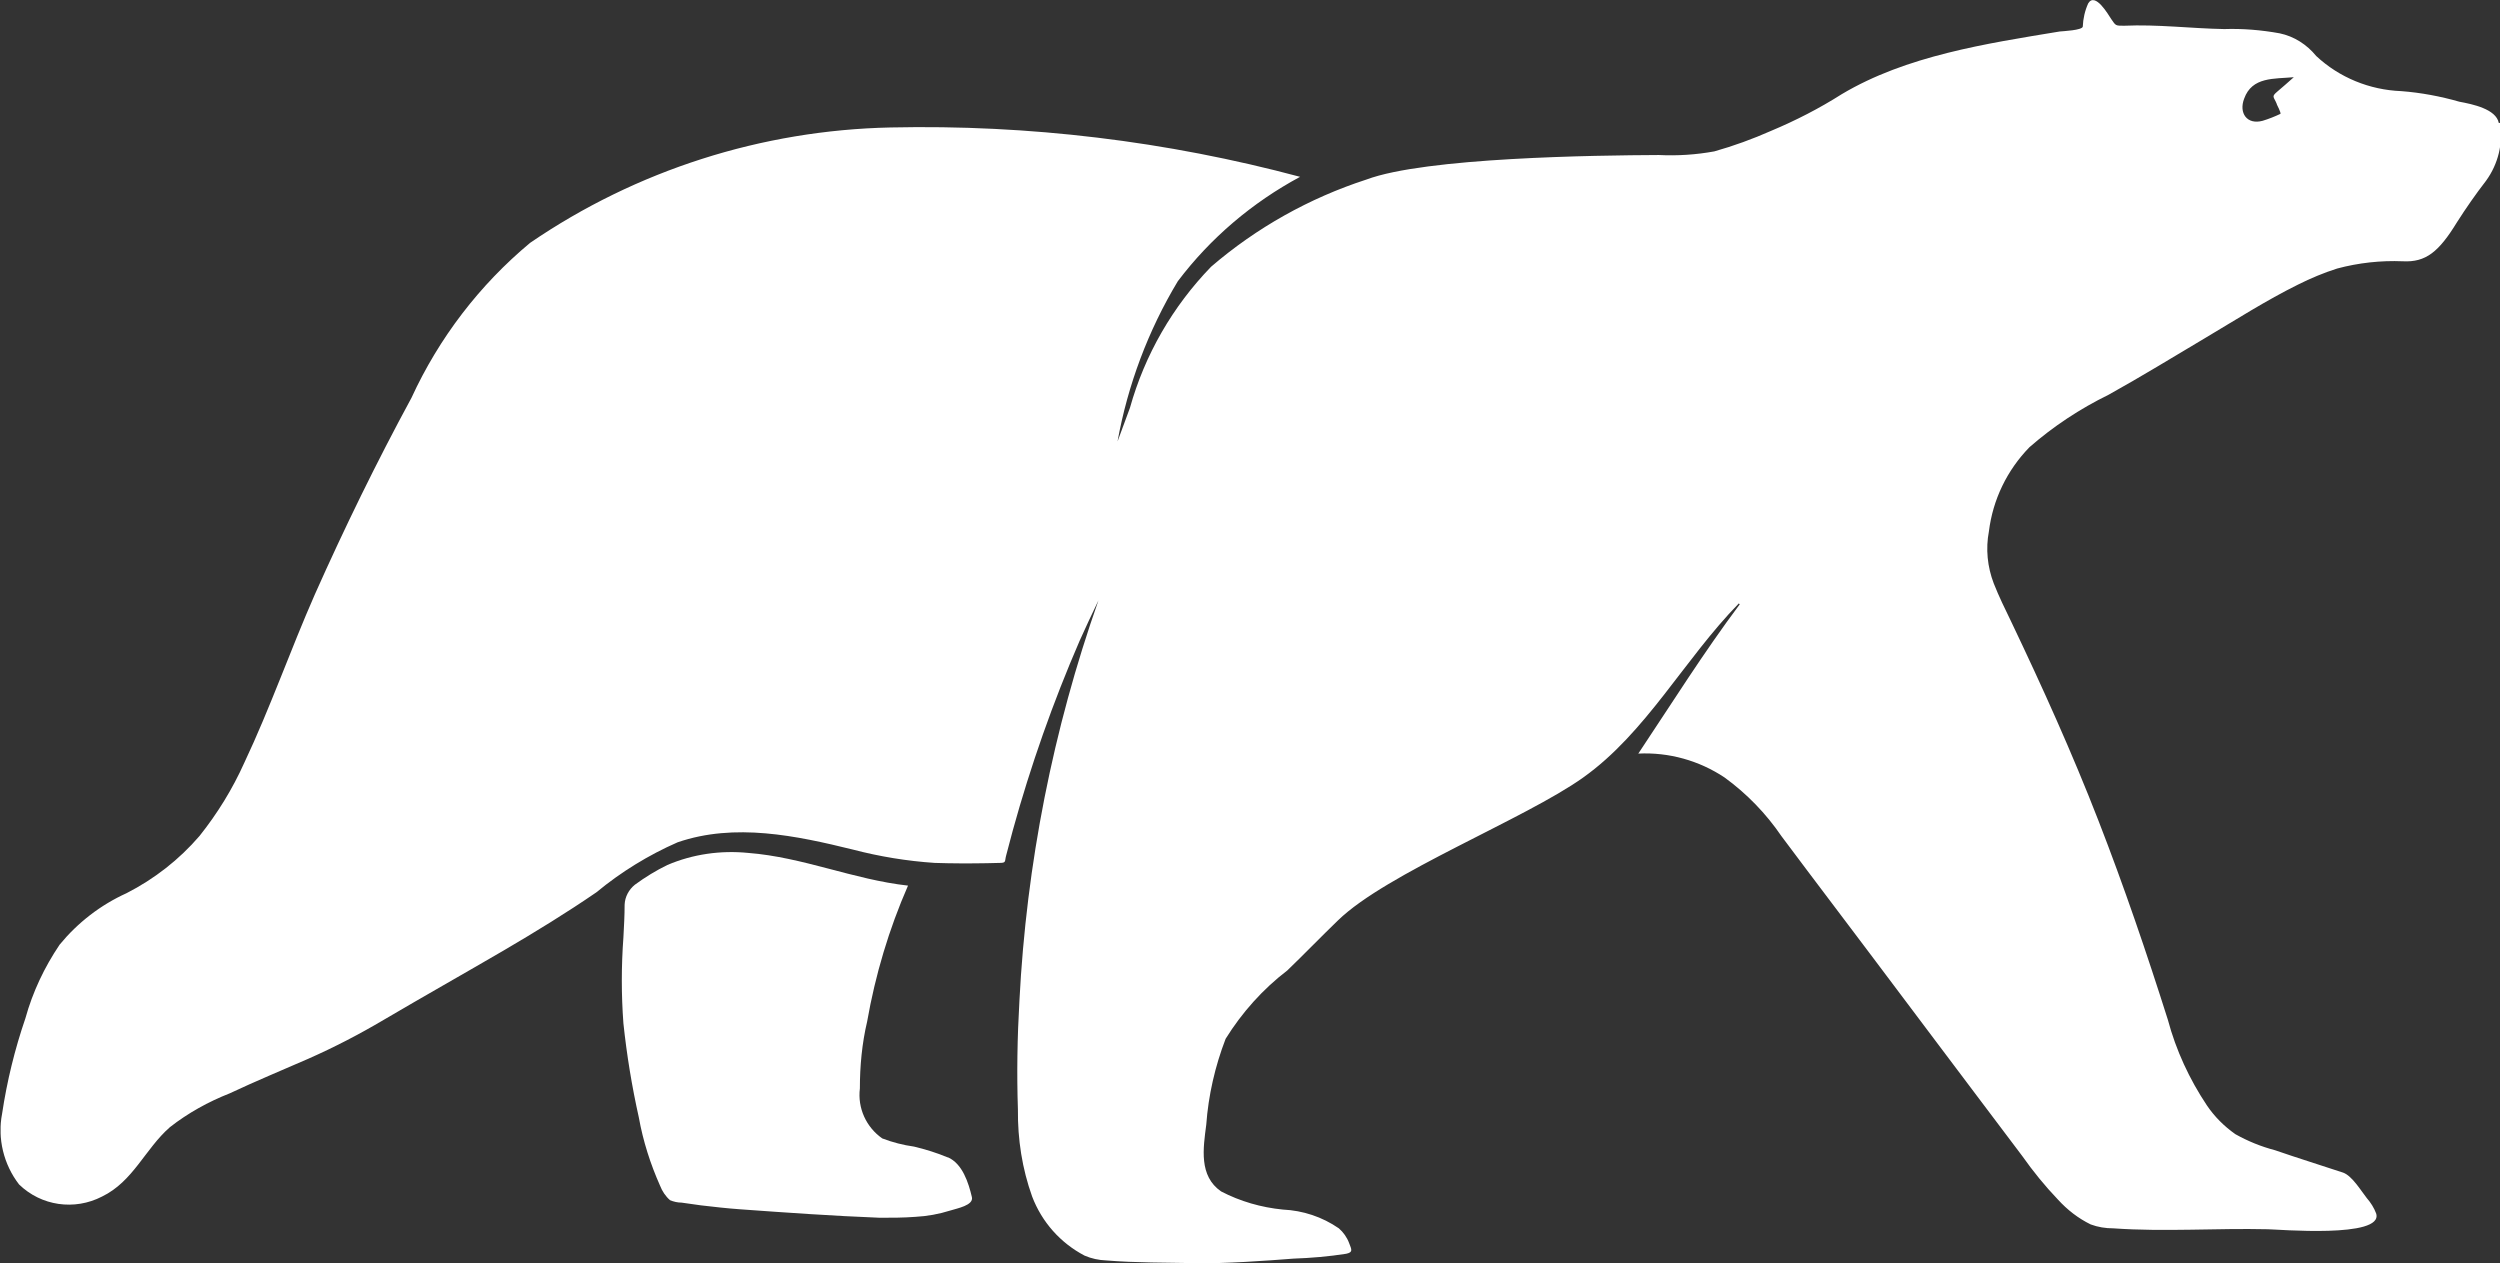 <?xml version="1.0" encoding="UTF-8"?><svg id="a" xmlns="http://www.w3.org/2000/svg" xmlns:xlink="http://www.w3.org/1999/xlink" viewBox="0 0 82.57 41.73"><rect x="0" y="0" width="82.57" height="41.73" fill="#333333" stroke="none"/><defs><clipPath id="b"><rect x=".02" y="0" width="82.55" height="41.73" fill="none" stroke-width="0"/></clipPath></defs><g clip-path="url(#b)"><g id="c"><path id="d" d="m31.31,38.23c-.36-.15-.74-.27-1.12-.36-.36-.05-.71-.14-1.05-.27-.53-.37-.82-1-.74-1.65,0-.74.07-1.49.24-2.21.27-1.54.72-3.05,1.35-4.49-1.8-.2-3.47-.94-5.28-1.08-.91-.09-1.83.04-2.67.4-.37.18-.73.4-1.07.65-.2.16-.33.4-.34.66,0,.35-.02.71-.04,1.08h0c-.07.95-.07,1.9,0,2.84.11,1.04.28,2.08.51,3.11.14.78.38,1.53.7,2.25.07.18.18.35.33.48.12.05.25.08.38.08.21.03.43.06.64.09.43.05.86.1,1.29.13,1.53.11,3.07.22,4.62.28.39,0,.78,0,1.17-.03.39-.02.78-.09,1.16-.21.22-.07.77-.17.71-.44-.11-.47-.31-1.11-.8-1.32" fill="#fff" stroke-width="0"/><path id="e" d="m82.53,4.06c-.09-.46-.87-.62-1.3-.7-.63-.18-1.27-.3-1.92-.35-1.05-.04-2.05-.45-2.81-1.16-.31-.38-.73-.65-1.21-.75-.61-.11-1.22-.16-1.83-.14-1.1-.02-2.2-.16-3.31-.11-.28,0-.27,0-.42-.22-.1-.15-.53-.9-.76-.52-.11.24-.17.51-.18.77-.02.12-.66.15-.76.16-2.43.4-5.07.8-7.2,2.07-.74.47-1.52.87-2.33,1.21-.61.27-1.24.5-1.88.68-.6.11-1.22.15-1.83.12-2.09.01-7.71.08-9.66.81-1.88.61-3.63,1.59-5.13,2.88-1.27,1.31-2.19,2.91-2.68,4.66-.14.37-.27.74-.41,1.11.34-1.87,1.01-3.66,1.99-5.29,1.08-1.43,2.46-2.6,4.04-3.45-4.41-1.18-8.96-1.73-13.53-1.63-4.25.09-8.39,1.41-11.9,3.81-1.67,1.39-3.01,3.14-3.92,5.12-1.15,2.12-2.21,4.29-3.19,6.49-.81,1.84-1.47,3.74-2.33,5.56-.39.87-.89,1.68-1.48,2.42-.67.78-1.49,1.42-2.41,1.89-.86.39-1.61.97-2.21,1.7-.5.74-.89,1.56-1.13,2.43-.35,1.02-.61,2.08-.77,3.15-.16.82.05,1.68.56,2.34.73.71,1.83.87,2.74.4,1.03-.5,1.42-1.57,2.24-2.29.6-.47,1.27-.84,1.98-1.12.85-.4,1.72-.76,2.59-1.14.86-.38,1.69-.81,2.5-1.29,1.31-.77,2.64-1.52,3.96-2.29,1.04-.61,2.07-1.24,3.06-1.92.81-.67,1.72-1.23,2.68-1.65,1.89-.65,3.92-.22,5.79.24.88.23,1.79.38,2.7.44.58.02,1.16.02,1.73.01.14,0,.29-.01.43-.01.21,0,.15-.06.2-.24.07-.28.15-.55.22-.83.59-2.14,1.33-4.24,2.21-6.27.2-.45.41-.89.62-1.33-1.5,4.26-2.38,8.71-2.61,13.22-.07,1.2-.09,2.41-.05,3.6-.01.98.14,1.95.47,2.87.32.84.93,1.53,1.73,1.95.23.1.47.15.72.16.97.08,2,.07,2.99.09.88.02,2.31-.08,3.19-.15.58-.02,1.17-.07,1.74-.16.24-.05.18-.14.1-.35-.07-.19-.19-.36-.34-.49-.55-.38-1.19-.59-1.85-.62-.71-.07-1.41-.27-2.04-.6-.74-.51-.59-1.43-.49-2.2.07-.97.29-1.93.64-2.84.54-.87,1.23-1.64,2.04-2.26.56-.54,1.11-1.11,1.67-1.65,1.6-1.56,6.18-3.35,8.1-4.72,2.08-1.48,3.34-3.91,5.14-5.75l.03.03c-1.19,1.59-2.25,3.28-3.35,4.93,1.01-.05,2.01.23,2.85.79.73.53,1.37,1.19,1.88,1.94.28.37.56.75.84,1.12,1.38,1.82,2.75,3.65,4.12,5.47.99,1.32,1.99,2.64,2.99,3.97.36.51.75.99,1.18,1.44.31.34.67.62,1.08.82.24.09.49.13.75.13,1.7.12,3.4-.01,5.1.03.29,0,3.84.31,3.58-.52-.07-.19-.18-.36-.31-.51-.19-.24-.48-.73-.78-.84-.75-.25-1.5-.48-2.25-.74-.46-.12-.9-.3-1.31-.53-.37-.26-.69-.58-.94-.95-.58-.87-1.02-1.82-1.29-2.83-.7-2.21-1.45-4.41-2.29-6.57-.87-2.24-1.85-4.41-2.89-6.59-.2-.41-.4-.82-.57-1.25-.21-.55-.27-1.14-.16-1.72.13-1.05.6-2.02,1.34-2.78.79-.69,1.67-1.27,2.61-1.73,1.08-.6,2.14-1.25,3.2-1.88,1.01-.6,2.01-1.24,3.06-1.76.42-.21.85-.39,1.29-.53.71-.19,1.44-.27,2.17-.24.76.04,1.19-.31,1.79-1.29.3-.47.62-.93.96-1.37.4-.55.57-1.24.46-1.91m-7.37-.61s.14.27.12.31c-.19.09-.39.17-.59.23-.52.14-.79-.26-.61-.73.26-.73.99-.65,1.64-.71-.18.16-.36.32-.55.48-.2.17-.11.16-.01.41" fill="#fff" stroke-width="0"/></g></g></svg>